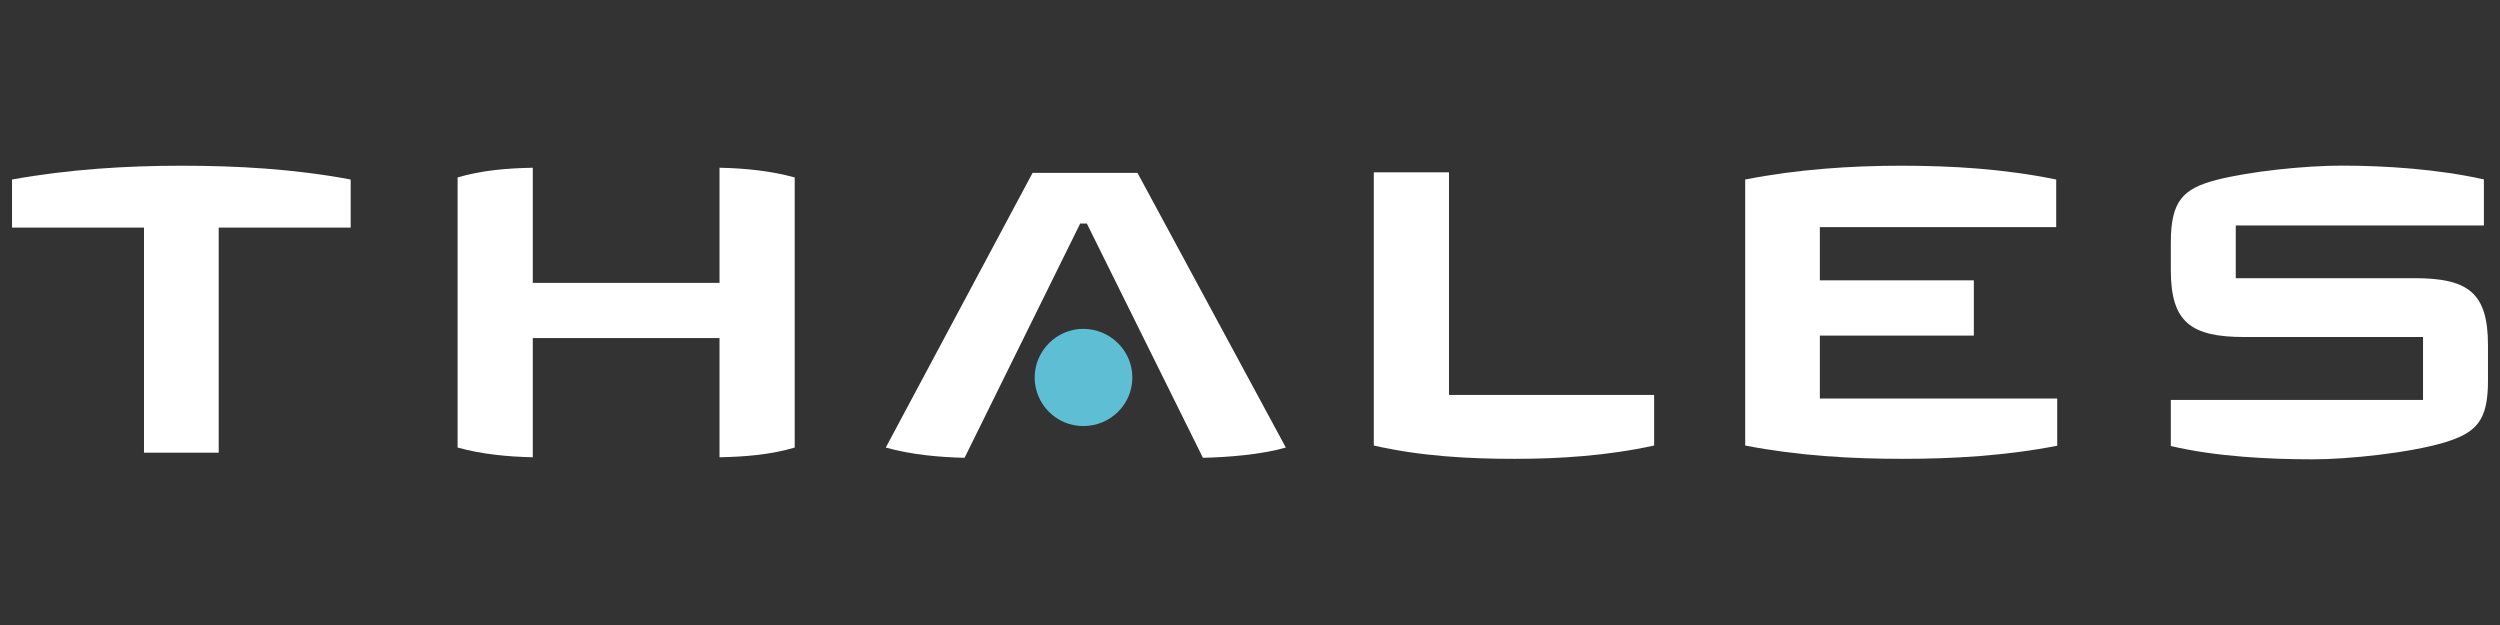 <?xml version="1.0" encoding="UTF-8"?> <svg xmlns="http://www.w3.org/2000/svg" id="Layer_1" viewBox="0 0 520 130"><rect x="0" y="0" width="520" height="130" fill="#333333" stroke="none"/><defs><style>.cls-1{fill:#5ebfd4;}.cls-2{fill:#fff;}</style></defs><path class="cls-2" d="M517.5,79.26c0,8.3-2.45,10.75-9.04,12.77-7.13,2.13-19.79,3.51-27.35,3.51-8.94,0-20.11-.53-29.58-2.77v-9.58h52.46v-13.09h-37.14c-11.17,0-15.32-3.09-15.32-13.94v-5.75c0-8.62,2.55-11.17,9.47-12.98,7.02-1.81,18.51-2.98,26.07-2.98,9.15,0,20.11.74,29.58,2.87v9.58h-51.61v10.96h37.14c11.17,0,15.32,2.98,15.32,13.94v7.45Z"></path><path class="cls-2" d="M428.12,92.67c-10.85,2.13-21.81,2.77-32.45,2.77s-21.71-.64-32.67-2.77v-55.33c10.85-2.13,21.92-2.87,32.45-2.87s21.39.64,32.24,2.87v9.9h-49.16v11.07h32.03v11.49h-32.03v13.09h49.37v9.79h.21Z"></path><path class="cls-2" d="M344.06,92.67c-9.79,2.13-19.58,2.77-29.05,2.77s-19.47-.53-29.26-2.77v-56.82h15.64v46.29h42.67v10.53Z"></path><path class="cls-2" d="M267.45,93.09c-5.21,1.49-12.13,2.02-17.24,2.13l-24.15-48.73h-1.38l-24.05,48.73c-5.11-.11-11.17-.64-16.39-2.13l30.54-57.14h21.81l30.86,57.14Z"></path><path class="cls-1" d="M235.53,78.51c0,5.64-4.58,10.11-10.21,10.11s-10.11-4.58-10.11-10.11,4.58-10.11,10.11-10.11,10.21,4.47,10.21,10.11"></path><path class="cls-2" d="M165.3,93.09c-5,1.49-10.32,1.92-15.64,2.02v-24.79h-38.84v24.79c-5.32-.11-10.64-.64-15.64-2.02v-56.18c5-1.49,10.32-1.92,15.64-2.02v23.94h38.84v-23.94c5.32.11,10.64.64,15.64,2.02v56.18Z"></path><path class="cls-2" d="M72.94,47.34h-27.45v46.82h-15.54v-46.82H2.5v-10c11.81-2.13,23.73-2.87,35.22-2.87s23.41.64,35.22,2.87v10Z"></path></svg> 